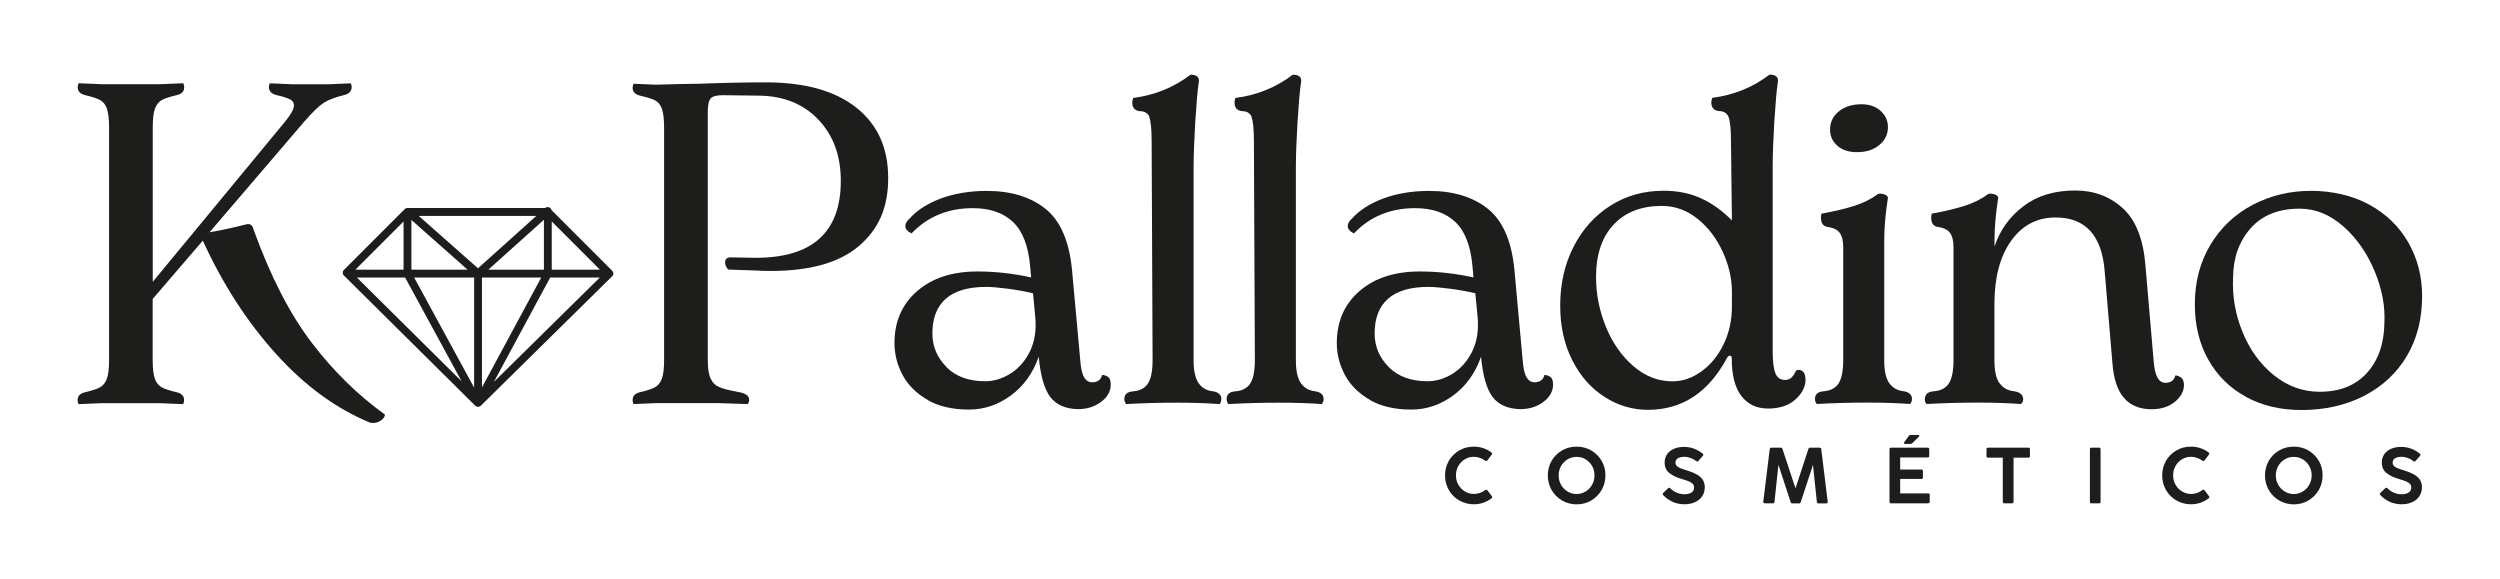 <svg xmlns="http://www.w3.org/2000/svg" id="Camada_1" viewBox="0 0 290.17 67.2"><defs><style>      .cls-1 {        fill: #1d1d1b;      }    </style></defs><path class="cls-1" d="M12.41,12.6c-.18-.48-.45-.81-.82-1-.37-.19-.94-.38-1.72-.56-.56-.14-.85-.44-.85-.9,0-.14.02-.25.05-.32.03-.07.05-.12.05-.16l2.59.11h6.98l2.59-.11s.02.09.05.16c.03.07.05.18.05.32,0,.46-.28.76-.85.9-.78.18-1.35.36-1.72.56-.37.19-.64.53-.82,1-.18.48-.26,1.21-.26,2.19v17.92l15.33-18.56c.7-.85,1.06-1.48,1.06-1.9,0-.32-.15-.56-.45-.71-.3-.16-.82-.33-1.56-.5-.6-.14-.9-.46-.9-.95,0-.11.02-.19.05-.26.03-.07.05-.12.05-.16l2.59.11h4.23l2.59-.11s.02.09.05.16c.04.07.05.16.05.26,0,.49-.3.81-.9.95-1.02.25-1.81.55-2.35.9-.55.35-1.3,1.08-2.25,2.17l-11,12.85c1.45-.25,2.84-.55,4.18-.9.07-.03.18-.05.32-.05.32,0,.53.23.63.69,1.97,5.43,4.22,9.79,6.74,13.09,2.52,3.3,5.35,6.07,8.49,8.33,0,.25-.17.48-.5.71-.34.23-.73.31-1.19.24-3.95-1.62-7.6-4.28-10.94-7.98-3.35-3.7-6.19-8.09-8.51-13.16l-5.82,6.77v7.08c0,.99.09,1.72.26,2.19.18.48.45.81.82,1,.37.19.94.38,1.72.56.56.14.85.44.85.9,0,.14-.02.25-.05.32-.04.07-.05.12-.05.16l-2.59-.11h-6.98l-2.59.11s-.02-.09-.05-.16c-.04-.07-.05-.18-.05-.32,0-.46.28-.76.85-.9.77-.18,1.35-.36,1.72-.56.37-.19.64-.53.82-1,.18-.48.26-1.21.26-2.19V14.8c0-.99-.09-1.72-.26-2.19Z"></path><path class="cls-1" d="M84.16,30.45c0-.35.19-.55.58-.58l2.86.05c6.66.04,9.99-2.94,9.99-8.94,0-2.89-.86-5.25-2.59-7.08-1.73-1.83-4.04-2.77-6.93-2.8l-4.18-.05c-.71,0-1.17.12-1.4.37-.23.25-.34.79-.34,1.64v28.71c0,.99.11,1.72.34,2.19.23.48.58.81,1.06,1,.48.19,1.22.38,2.25.56.77.14,1.16.44,1.16.9,0,.11-.03.21-.08.32-.05.11-.1.16-.13.16l-3.33-.11h-7.3l-2.59.11s-.02-.09-.05-.16c-.04-.07-.05-.18-.05-.32,0-.46.28-.76.85-.9.77-.18,1.35-.36,1.72-.56.37-.19.64-.53.82-1,.18-.48.26-1.21.26-2.19V14.8c0-.99-.09-1.72-.26-2.19-.18-.48-.45-.8-.82-.98-.37-.18-.94-.35-1.72-.53-.56-.14-.85-.44-.85-.9,0-.14.02-.25.05-.32.03-.07.05-.12.05-.16l2.59.11c2.4-.07,4.05-.11,4.97-.11,2.86-.11,5.46-.16,7.83-.16,4.51,0,8,.98,10.47,2.93,2.47,1.96,3.7,4.68,3.7,8.17s-1.13,5.94-3.38,7.88c-2.26,1.94-5.68,2.91-10.26,2.91-.71,0-1.25-.02-1.64-.05l-3.28-.11c-.25-.25-.37-.53-.37-.85Z"></path><path class="cls-1" d="M107.68,46.42c-1.3-.74-2.27-1.7-2.91-2.88-.63-1.18-.95-2.42-.95-3.73,0-2.5.88-4.51,2.64-6.03,1.76-1.52,4.09-2.27,6.98-2.27,2.08,0,4.16.23,6.24.69l-.11-1.27c-.21-2.4-.88-4.12-2.01-5.18-1.13-1.06-2.68-1.59-4.65-1.59-2.86,0-5.22.97-7.09,2.91-.04.04-.17-.04-.4-.21-.23-.18-.34-.39-.34-.63,0-.28.16-.56.48-.85.88-.99,2.11-1.77,3.67-2.35,1.57-.58,3.34-.87,5.31-.87,2.82,0,5.09.7,6.82,2.09,1.73,1.39,2.75,3.76,3.07,7.11l.95,10.42c.07.95.22,1.62.45,2.01.23.39.54.58.93.58.63,0,1.02-.28,1.16-.85.21,0,.43.07.66.21.23.14.34.44.34.9,0,.78-.37,1.45-1.11,2.01s-1.64.85-2.7.85c-1.45-.04-2.51-.5-3.2-1.4-.69-.9-1.14-2.46-1.35-4.68-.67,1.9-1.74,3.4-3.23,4.49-1.48,1.09-3.1,1.64-4.86,1.64-1.9,0-3.51-.37-4.81-1.11ZM109.85,42.61c1.09,1.09,2.59,1.64,4.49,1.64,1.02,0,2.01-.3,2.96-.9.95-.6,1.7-1.46,2.25-2.59.55-1.13.75-2.45.61-3.97l-.26-2.75c-.88-.21-1.86-.39-2.93-.53-1.08-.14-1.91-.21-2.51-.21-2.08,0-3.64.46-4.68,1.37-1.04.92-1.56,2.26-1.56,4.02,0,1.52.55,2.82,1.64,3.91Z"></path><path class="cls-1" d="M133.41,13.56c-.19-.44-.57-.66-1.14-.66-.56-.07-.85-.4-.85-1,0-.14.02-.26.05-.34.04-.09.05-.15.05-.19,2.5-.32,4.72-1.22,6.66-2.7.77,0,1.09.32.95.95-.14.95-.27,2.47-.4,4.55-.12,2.08-.19,3.84-.19,5.29v22.37c0,1.2.19,2.08.58,2.64.39.56.95.88,1.69.95.63.11.95.41.95.9,0,.14-.03.26-.08.37-.05.11-.1.18-.13.21-1.52-.11-3.16-.16-4.92-.16-1.97,0-3.95.05-5.92.16-.04-.04-.08-.11-.13-.21-.05-.11-.08-.23-.08-.37,0-.56.35-.86,1.06-.9.77-.07,1.34-.38,1.69-.92.35-.55.53-1.45.53-2.72l-.11-25.38c0-1.44-.1-2.39-.29-2.83Z"></path><path class="cls-1" d="M145.28,13.56c-.19-.44-.57-.66-1.14-.66-.56-.07-.85-.4-.85-1,0-.14.02-.26.05-.34.03-.09.05-.15.05-.19,2.5-.32,4.72-1.22,6.66-2.7.77,0,1.09.32.95.95-.14.95-.27,2.47-.4,4.55-.12,2.08-.19,3.84-.19,5.29v22.37c0,1.2.19,2.08.58,2.64.39.56.95.88,1.69.95.63.11.95.41.95.9,0,.14-.03.26-.08.37-.05.11-.1.18-.13.21-1.52-.11-3.16-.16-4.92-.16-1.97,0-3.95.05-5.92.16-.04-.04-.08-.11-.13-.21-.05-.11-.08-.23-.08-.37,0-.56.35-.86,1.06-.9.77-.07,1.34-.38,1.69-.92.35-.55.53-1.45.53-2.72l-.11-25.38c0-1.44-.1-2.39-.29-2.83Z"></path><path class="cls-1" d="M159.02,46.42c-1.3-.74-2.27-1.7-2.91-2.88-.63-1.18-.95-2.42-.95-3.73,0-2.5.88-4.51,2.64-6.03,1.76-1.52,4.09-2.27,6.98-2.27,2.08,0,4.16.23,6.24.69l-.11-1.27c-.21-2.4-.88-4.12-2.01-5.18-1.13-1.06-2.68-1.59-4.65-1.59-2.86,0-5.22.97-7.08,2.91-.04.04-.17-.04-.4-.21-.23-.18-.34-.39-.34-.63,0-.28.16-.56.48-.85.88-.99,2.11-1.77,3.67-2.35,1.57-.58,3.34-.87,5.31-.87,2.82,0,5.09.7,6.82,2.09,1.73,1.39,2.75,3.76,3.07,7.11l.95,10.42c.07.95.22,1.62.45,2.01.23.39.54.58.92.58.63,0,1.02-.28,1.16-.85.21,0,.43.07.66.21.23.14.34.44.34.9,0,.78-.37,1.45-1.11,2.01-.74.56-1.64.85-2.7.85-1.45-.04-2.51-.5-3.2-1.4-.69-.9-1.14-2.46-1.35-4.68-.67,1.9-1.74,3.4-3.23,4.49-1.48,1.09-3.1,1.64-4.86,1.64-1.9,0-3.51-.37-4.81-1.11ZM161.19,42.61c1.09,1.09,2.59,1.64,4.49,1.64,1.02,0,2.01-.3,2.96-.9.95-.6,1.7-1.46,2.25-2.59.55-1.13.75-2.45.61-3.97l-.26-2.75c-.88-.21-1.86-.39-2.94-.53-1.08-.14-1.91-.21-2.51-.21-2.08,0-3.64.46-4.68,1.37-1.04.92-1.56,2.26-1.56,4.02,0,1.52.55,2.82,1.64,3.91Z"></path><path class="cls-1" d="M186.24,46.07c-1.57-1-2.82-2.42-3.75-4.26-.93-1.83-1.4-3.95-1.4-6.34,0-2.54.52-4.82,1.56-6.85,1.04-2.03,2.47-3.61,4.28-4.76,1.82-1.15,3.87-1.72,6.16-1.72,1.59,0,3.01.28,4.28.85,1.27.56,2.49,1.43,3.65,2.59l-.11-9.2c0-1.44-.1-2.39-.29-2.83-.19-.44-.57-.66-1.14-.66-.56-.07-.85-.4-.85-1,0-.14.02-.26.05-.34.03-.09.05-.15.05-.19,2.5-.32,4.72-1.22,6.66-2.7.77,0,1.09.32.95.95-.14.95-.27,2.47-.4,4.55-.12,2.08-.19,3.84-.19,5.29v21.26c0,1.23.11,2.11.32,2.62.21.51.58.77,1.11.77.32,0,.57-.1.77-.29.19-.19.36-.45.5-.77.07-.07.18-.11.32-.11.21,0,.4.09.55.26.16.18.24.48.24.9,0,.81-.39,1.57-1.16,2.27-.78.7-1.83,1.06-3.17,1.06s-2.34-.48-3.09-1.43-1.14-2.41-1.14-4.39c0-.21-.07-.32-.21-.32s-.26.11-.37.32c-2.15,3.98-5.2,5.97-9.15,5.97-1.8,0-3.48-.5-5.05-1.51ZM197.48,43.11c1.06-.76,1.91-1.8,2.56-3.12s.98-2.79.98-4.41v-1.69c0-1.55-.35-3.1-1.06-4.65-.71-1.55-1.67-2.83-2.91-3.83-1.23-1-2.63-1.51-4.18-1.51-2.36,0-4.22.72-5.58,2.17-1.36,1.45-2.04,3.47-2.04,6.08,0,2.01.39,3.95,1.16,5.82.77,1.87,1.84,3.38,3.2,4.55,1.36,1.16,2.86,1.74,4.52,1.74,1.16,0,2.27-.38,3.33-1.14Z"></path><path class="cls-1" d="M219.28,44.46c.39.56.95.88,1.69.95.63.11.95.41.95.9,0,.14-.03.26-.08.37-.05.11-.1.18-.13.21-1.52-.11-3.15-.16-4.92-.16-1.97,0-3.95.05-5.92.16-.04-.04-.08-.11-.13-.21-.05-.11-.08-.23-.08-.37,0-.56.35-.86,1.06-.9.77-.07,1.34-.38,1.69-.92.35-.55.53-1.45.53-2.72v-13.06c0-.74-.13-1.3-.4-1.67-.26-.37-.75-.61-1.45-.71-.49-.07-.74-.44-.74-1.11l.05-.42c1.55-.28,2.84-.59,3.86-.92,1.02-.33,1.92-.78,2.7-1.35.03-.04.12-.05.26-.05.25,0,.47.05.66.16.19.11.27.23.24.37-.28,1.83-.42,3.45-.42,4.86v13.96c0,1.2.19,2.08.58,2.64ZM213.26,16.91c-.56-.49-.85-1.11-.85-1.85,0-.88.34-1.59,1.03-2.14.69-.55,1.56-.82,2.62-.82.92,0,1.66.26,2.22.77.56.51.85,1.14.85,1.88,0,.85-.34,1.54-1.01,2.09-.67.55-1.53.82-2.59.82-.95,0-1.71-.25-2.27-.74Z"></path><path class="cls-1" d="M232.08,44.46c.39.56.95.88,1.69.95.7.11,1.06.42,1.06.95,0,.14-.04.26-.11.37-.07.11-.14.16-.21.16-1.52-.11-3.15-.16-4.92-.16-1.97,0-3.95.05-5.92.16-.07,0-.13-.05-.18-.16-.05-.11-.08-.23-.08-.37,0-.6.37-.92,1.11-.95.77-.07,1.34-.38,1.69-.92.35-.55.53-1.45.53-2.72v-13.06c0-.74-.13-1.3-.4-1.67-.26-.37-.75-.61-1.45-.71-.49-.07-.74-.44-.74-1.11l.05-.42c1.55-.28,2.84-.59,3.86-.92,1.02-.33,1.92-.78,2.7-1.35.03-.04.12-.05.26-.05.25,0,.47.05.66.16.19.11.27.23.24.37-.28,1.83-.42,3.45-.42,4.86v.74c.63-1.9,1.75-3.46,3.36-4.68,1.6-1.22,3.6-1.82,6-1.82,2.19,0,4.03.69,5.53,2.06,1.5,1.37,2.37,3.56,2.62,6.56l.95,11.05c.07.95.22,1.63.45,2.04.23.41.54.61.92.61.63,0,1.02-.28,1.16-.85.21,0,.43.08.66.24s.34.47.34.93c-.04.74-.41,1.38-1.11,1.93-.71.55-1.59.82-2.64.82-1.38,0-2.44-.43-3.2-1.3-.76-.86-1.21-2.19-1.35-3.99l-.9-10.68c-.32-4.19-2.22-6.29-5.71-6.29-2.15,0-3.87.91-5.16,2.72-1.29,1.82-1.93,4.26-1.93,7.32v6.56c0,1.2.19,2.08.58,2.64Z"></path><path class="cls-1" d="M260.67,46.05c-1.87-1.02-3.32-2.46-4.36-4.31-1.04-1.85-1.56-3.99-1.56-6.42,0-2.61.61-4.92,1.82-6.93,1.22-2.01,2.86-3.55,4.92-4.63,2.06-1.07,4.31-1.61,6.74-1.61s4.79.53,6.74,1.59c1.96,1.06,3.47,2.52,4.55,4.39,1.07,1.87,1.61,3.95,1.61,6.24,0,2.64-.59,4.96-1.77,6.95-1.18,1.99-2.84,3.53-4.97,4.63-2.13,1.09-4.56,1.64-7.27,1.64-2.43,0-4.58-.51-6.45-1.53ZM274.71,43.3c1.32-1.45,2-3.37,2.04-5.76.11-1.97-.27-4-1.14-6.08-.86-2.08-2.07-3.81-3.62-5.18-1.55-1.37-3.24-2.06-5.08-2.06-2.43,0-4.32.75-5.66,2.25-1.34,1.5-2.03,3.39-2.06,5.68-.11,2.22.26,4.36,1.11,6.42.85,2.06,2.06,3.73,3.65,5s3.35,1.9,5.29,1.9c2.33,0,4.15-.72,5.47-2.17Z"></path><g><path class="cls-1" d="M169.37,58.09c-.51-.3-.91-.7-1.21-1.22-.29-.51-.44-1.08-.44-1.69s.15-1.18.44-1.69c.29-.51.7-.91,1.21-1.21.51-.3,1.08-.44,1.7-.44.39,0,.75.06,1.1.18.35.12.66.28.94.5.05.04.08.09.08.13,0,.04-.02.08-.05.12l-.5.66c-.04.05-.09.08-.14.08-.04,0-.08-.02-.12-.05-.19-.14-.4-.24-.62-.32-.22-.08-.45-.12-.69-.12-.37,0-.72.09-1.04.28-.32.19-.57.45-.76.78-.19.33-.28.69-.28,1.09s.09.76.28,1.09c.19.33.44.59.76.78.32.19.66.29,1.04.29.25,0,.48-.04.69-.11s.42-.19.63-.34c.04-.03.08-.04.12-.04.06,0,.1.03.14.08l.5.66s.05.09.05.13c0,.04-.02.08-.07.12-.29.22-.61.39-.96.52-.35.12-.72.18-1.1.18-.62,0-1.18-.15-1.7-.45Z"></path><path class="cls-1" d="M181.3,58.09c-.51-.3-.91-.7-1.21-1.22-.29-.51-.44-1.08-.44-1.69s.15-1.18.44-1.69c.29-.51.7-.91,1.21-1.21.51-.3,1.08-.44,1.7-.44s1.18.15,1.69.44c.51.3.91.7,1.21,1.21.3.51.44,1.07.44,1.69s-.15,1.18-.44,1.69c-.3.51-.7.92-1.21,1.22-.51.3-1.08.45-1.69.45s-1.18-.15-1.7-.45ZM184.03,57.05c.32-.19.57-.45.76-.78.19-.33.28-.69.28-1.09s-.09-.76-.28-1.09c-.19-.33-.44-.59-.76-.78-.32-.19-.66-.28-1.04-.28s-.72.09-1.04.28c-.32.19-.57.45-.76.78-.19.33-.28.69-.28,1.09s.09.76.28,1.09c.19.33.44.59.76.78.32.19.66.29,1.04.29s.72-.1,1.04-.29Z"></path><path class="cls-1" d="M194.16,58.25c-.43-.18-.81-.45-1.12-.79-.04-.04-.05-.08-.05-.12,0-.05.02-.09.07-.14l.55-.53s.08-.06.13-.06c.05,0,.09.02.13.07.22.22.47.39.76.51.29.12.58.18.88.18.35,0,.62-.07.82-.21.2-.14.3-.33.3-.58,0-.17-.05-.3-.15-.41-.1-.11-.24-.21-.44-.29-.2-.08-.47-.18-.83-.28-.56-.15-1.03-.38-1.42-.67s-.58-.71-.58-1.26c0-.33.09-.64.26-.91s.44-.49.78-.65c.34-.16.75-.24,1.22-.24.4,0,.79.07,1.16.21.37.14.7.33,1,.58.05.04.07.08.07.13,0,.04-.02.09-.06.13l-.51.58s-.08.07-.13.07c-.04,0-.08-.02-.12-.05-.19-.15-.4-.27-.65-.36-.24-.09-.49-.14-.73-.14-.31,0-.56.06-.75.17-.19.12-.28.28-.28.5,0,.16.05.29.15.39s.23.19.39.25c.16.07.39.14.69.24l.1.03c.45.14.82.29,1.11.45s.53.36.7.6.26.55.26.9c0,.4-.1.75-.3,1.05s-.48.53-.84.69c-.36.16-.76.24-1.22.24-.48,0-.94-.09-1.37-.27Z"></path><path class="cls-1" d="M205.73,58.42h-.89c-.06,0-.11-.02-.14-.05-.03-.03-.04-.08-.04-.14l.75-6.1c.02-.11.08-.17.2-.17h1.08c.11,0,.17.05.2.15l1.51,4.57,1.5-4.57c.03-.1.1-.15.21-.15h1.08c.06,0,.1.01.14.04.04.03.06.07.06.13l.75,6.11c0,.06,0,.11-.04.14-.03.03-.08.05-.14.05h-.89c-.11,0-.18-.06-.19-.17l-.45-4.3-1.42,4.32c-.03.1-.1.15-.21.15h-.76c-.11,0-.17-.05-.2-.15l-1.42-4.32-.46,4.3c-.02.12-.08.17-.19.17Z"></path><path class="cls-1" d="M223.8,58.42h-4.31c-.12,0-.18-.06-.18-.18v-6.1c0-.12.06-.18.18-.18h4.25c.12,0,.18.06.18.18v.78c0,.12-.06.18-.18.18h-3.19v1.4h2.46c.12,0,.18.06.18.18v.73c0,.12-.06.18-.18.18h-2.46v1.68h3.25c.12,0,.18.06.18.18v.78c0,.12-.06.18-.18.18ZM222.73,50.5s.04.04.04.08c0,.04-.02.08-.06.12l-.76.74c-.07.06-.14.09-.23.09h-.57s-.09-.01-.12-.03c-.03-.02-.04-.05-.04-.08,0-.04.01-.08.04-.11l.53-.72c.05-.07.13-.11.22-.11h.82c.05,0,.09,0,.12.03Z"></path><path class="cls-1" d="M233.52,58.42h-.88c-.12,0-.18-.06-.18-.18v-5.12h-1.71c-.12,0-.18-.06-.18-.18v-.8c0-.12.06-.18.18-.18h4.68c.12,0,.18.06.18.18v.8c0,.12-.06.18-.18.18h-1.72v5.12c0,.12-.06.18-.18.18Z"></path><path class="cls-1" d="M243.63,58.42h-.88c-.12,0-.18-.06-.18-.18v-6.1c0-.12.06-.18.18-.18h.88c.12,0,.18.06.18.18v6.1c0,.12-.06.18-.18.18Z"></path><path class="cls-1" d="M252.61,58.09c-.51-.3-.91-.7-1.21-1.22-.29-.51-.44-1.08-.44-1.69s.15-1.18.44-1.69c.29-.51.7-.91,1.21-1.21.51-.3,1.08-.44,1.7-.44.39,0,.75.06,1.1.18.35.12.66.28.94.5.05.04.08.09.08.13,0,.04-.02.08-.05.12l-.5.66c-.04.05-.09.08-.14.08-.04,0-.08-.02-.12-.05-.19-.14-.4-.24-.62-.32-.22-.08-.45-.12-.69-.12-.37,0-.72.09-1.04.28-.32.19-.57.45-.76.78-.19.33-.28.69-.28,1.09s.09.76.28,1.09c.19.33.44.59.76.78.32.19.66.29,1.04.29.25,0,.48-.04.69-.11s.42-.19.63-.34c.04-.03.08-.04.12-.04.06,0,.1.03.14.08l.5.66s.05.09.05.13c0,.04-.02.08-.07.12-.29.22-.61.39-.96.52-.35.12-.72.18-1.1.18-.62,0-1.18-.15-1.7-.45Z"></path><path class="cls-1" d="M264.54,58.09c-.51-.3-.91-.7-1.21-1.22-.29-.51-.44-1.08-.44-1.69s.15-1.18.44-1.69c.29-.51.7-.91,1.21-1.21.51-.3,1.08-.44,1.7-.44s1.18.15,1.69.44c.51.3.91.7,1.21,1.21.3.51.44,1.07.44,1.69s-.15,1.18-.44,1.69c-.3.51-.7.92-1.21,1.22-.51.3-1.08.45-1.69.45s-1.18-.15-1.7-.45ZM267.27,57.05c.32-.19.57-.45.76-.78.19-.33.28-.69.28-1.09s-.09-.76-.28-1.09c-.19-.33-.44-.59-.76-.78-.32-.19-.66-.28-1.04-.28s-.72.09-1.04.28c-.32.19-.57.45-.76.78-.19.33-.28.69-.28,1.09s.09.76.28,1.09c.19.33.44.59.76.78.32.19.66.29,1.04.29s.72-.1,1.04-.29Z"></path><path class="cls-1" d="M277.4,58.25c-.43-.18-.81-.45-1.12-.79-.04-.04-.05-.08-.05-.12,0-.05.02-.09.07-.14l.55-.53s.08-.06.13-.06c.05,0,.09.02.13.07.22.22.47.39.76.51.29.12.58.18.88.18.35,0,.62-.07.82-.21.2-.14.3-.33.3-.58,0-.17-.05-.3-.15-.41-.1-.11-.24-.21-.44-.29-.2-.08-.47-.18-.83-.28-.56-.15-1.03-.38-1.42-.67s-.58-.71-.58-1.26c0-.33.09-.64.26-.91s.44-.49.78-.65c.34-.16.75-.24,1.22-.24.4,0,.79.07,1.16.21.37.14.7.33,1,.58.05.04.07.08.07.13,0,.04-.02.09-.06.13l-.51.58s-.08.07-.13.07c-.04,0-.08-.02-.12-.05-.19-.15-.4-.27-.65-.36-.24-.09-.49-.14-.73-.14-.31,0-.56.06-.75.17-.19.12-.28.28-.28.5,0,.16.05.29.15.39s.23.19.39.25c.16.07.39.14.69.24l.1.03c.45.14.82.29,1.11.45s.53.36.7.6.26.55.26.9c0,.4-.1.75-.3,1.05s-.48.53-.84.69c-.36.16-.76.24-1.22.24-.48,0-.94-.09-1.37-.27Z"></path></g><path class="cls-1" d="M71.19,31.76c0-.12-.05-.24-.13-.33l-7.05-7.05c-.02-.07-.05-.14-.1-.2-.17-.18-.45-.2-.63-.04h-15.98c-.06,0-.12.01-.18.04-.06.02-.11.06-.15.1l-7.06,7.06c-.09.09-.13.2-.13.32,0,.12.05.24.14.32l15.25,15.12s0,0,0,0h0s.01,0,.02.01c.01.01.03.02.04.03,0,0,0,0,.01.01,0,0,.02.02.03.02,0,0,0,0,0,0,0,0,.01,0,.02,0,0,0,.02.01.03.02.06.02.11.03.17.03,0,0,0,0,0,0,0,0,0,0,0,0,0,0,0,0,0,0,.06,0,.12-.01.17-.04,0,0,.02-.01.03-.02,0,0,.01,0,.02,0,0,0,0,0,0,0,0,0,.02-.01.02-.02,0,0,.01,0,.02-.01.01,0,.03-.02.04-.03,0,0,.01,0,.02-.01h0s0,0,0,0l15.25-15.03c.09-.09.14-.2.14-.32ZM55.03,32.21v12.78l-6.96-12.78h6.96ZM47.75,31.3v-5.77l6.52,5.77h-6.52ZM55.94,32.21h6.88l-6.88,12.76v-12.76ZM56.68,31.3l6.45-5.79v5.79h-6.45ZM55.48,31.14l-6.88-6.08h13.65l-6.77,6.08ZM46.84,31.3h-5.59l5.59-5.59v5.59ZM47.02,32.21l6.56,12.05-12.16-12.05h5.59ZM63.86,32.21h5.76l-12.29,12.11,6.53-12.11ZM64.04,31.3v-5.59l5.59,5.59h-5.59Z"></path></svg>